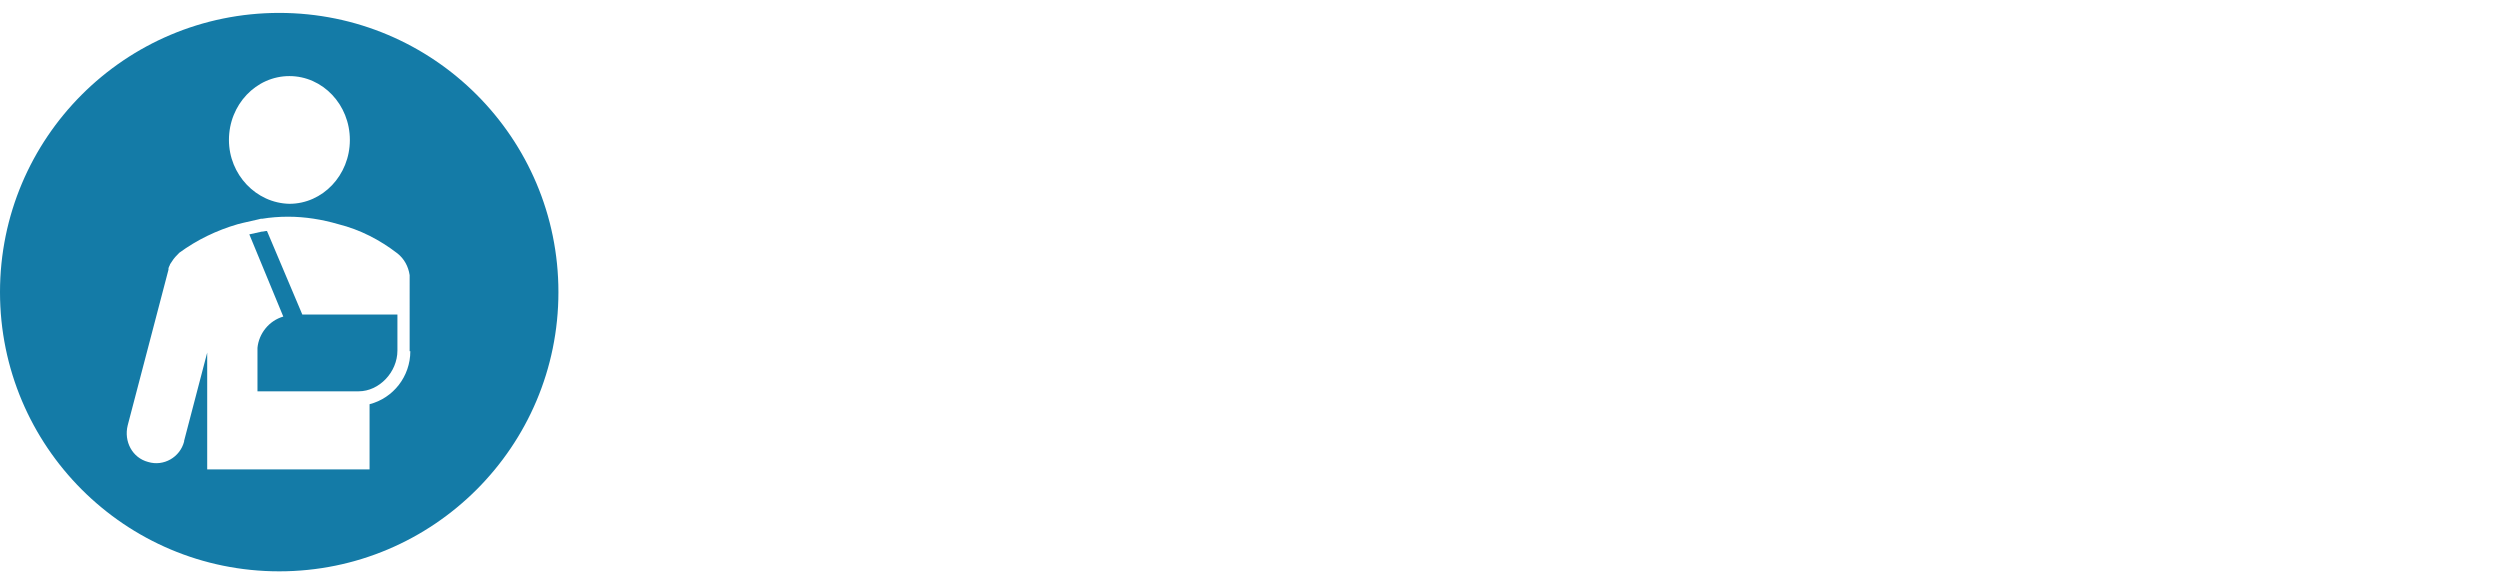 <?xml version="1.0" encoding="utf-8"?>
<!-- Generator: Adobe Illustrator 24.3.0, SVG Export Plug-In . SVG Version: 6.00 Build 0)  -->
<svg version="1.1" id="Capa_1" xmlns="http://www.w3.org/2000/svg" xmlns:xlink="http://www.w3.org/1999/xlink" x="0px" y="0px"
	 width="368px" height="86px" viewBox="0 0 368 86" style="enable-background:new 0 0 368 86;" xml:space="preserve">
<style type="text/css">
	.st0{fill:#147BA7;}
</style>
<desc>Created with Sketch.</desc>
<g>
	<path class="st0" d="M39.3,34c-0.3,0-0.5,0.1-0.8,0.1l-1.8,0.4l5,12.1c-2.1,0.6-3.6,2.5-3.8,4.6c0,0.1,0,0.3,0,0.4v6h14.9
		c3,0,5.7-2.8,5.7-6v-5.3h-14L39.3,34z"/>
	<path class="st0" d="M41.1,1.9C18.4,1.9,0,20.3,0,43c0,22.7,18.4,41.1,41.1,41.1c22.7,0,41.1-18.4,41.1-41.1
		C82.2,20.3,63.8,1.9,41.1,1.9z M33.7,20.6c0-5.2,4-9.4,8.9-9.4c4.9,0,8.9,4.2,8.9,9.4c0,5.2-4,9.4-8.9,9.4
		C37.7,29.9,33.7,25.7,33.7,20.6C33.7,20.6,33.7,20.6,33.7,20.6z M60.4,51.7c0,3.7-2.5,6.9-6,7.8v9.6H30.5V51.9c0,0,0,0,0,0
		c0,0,0,0,0,0l-3.4,13c0,0,0,0.1,0,0.1c-0.6,2.3-3,3.7-5.3,3c-2.3-0.6-3.6-3-3-5.4l6-22.9c0,0,0-0.1,0-0.1l0,0c0,0,0-0.1,0-0.1
		c0-0.1,0.1-0.2,0.1-0.3c0.1-0.1,0.1-0.3,0.2-0.4c0.1-0.1,0.1-0.2,0.2-0.3c0,0,0,0,0,0c0.3-0.5,0.7-0.9,1.1-1.3
		c2.6-1.9,5.5-3.3,8.6-4.2v0l0.8-0.2l2.2-0.5c0.1,0,0.3-0.1,0.4-0.1l0.1,0c0,0,0.1,0,0.1,0c1.2-0.2,2.5-0.3,3.8-0.3
		c2.5,0,5,0.4,7.4,1.1c3.2,0.8,6.1,2.3,8.7,4.3c1,0.8,1.6,1.9,1.8,3.2l0,0.4V51.7z"/>
</g>
</svg>
